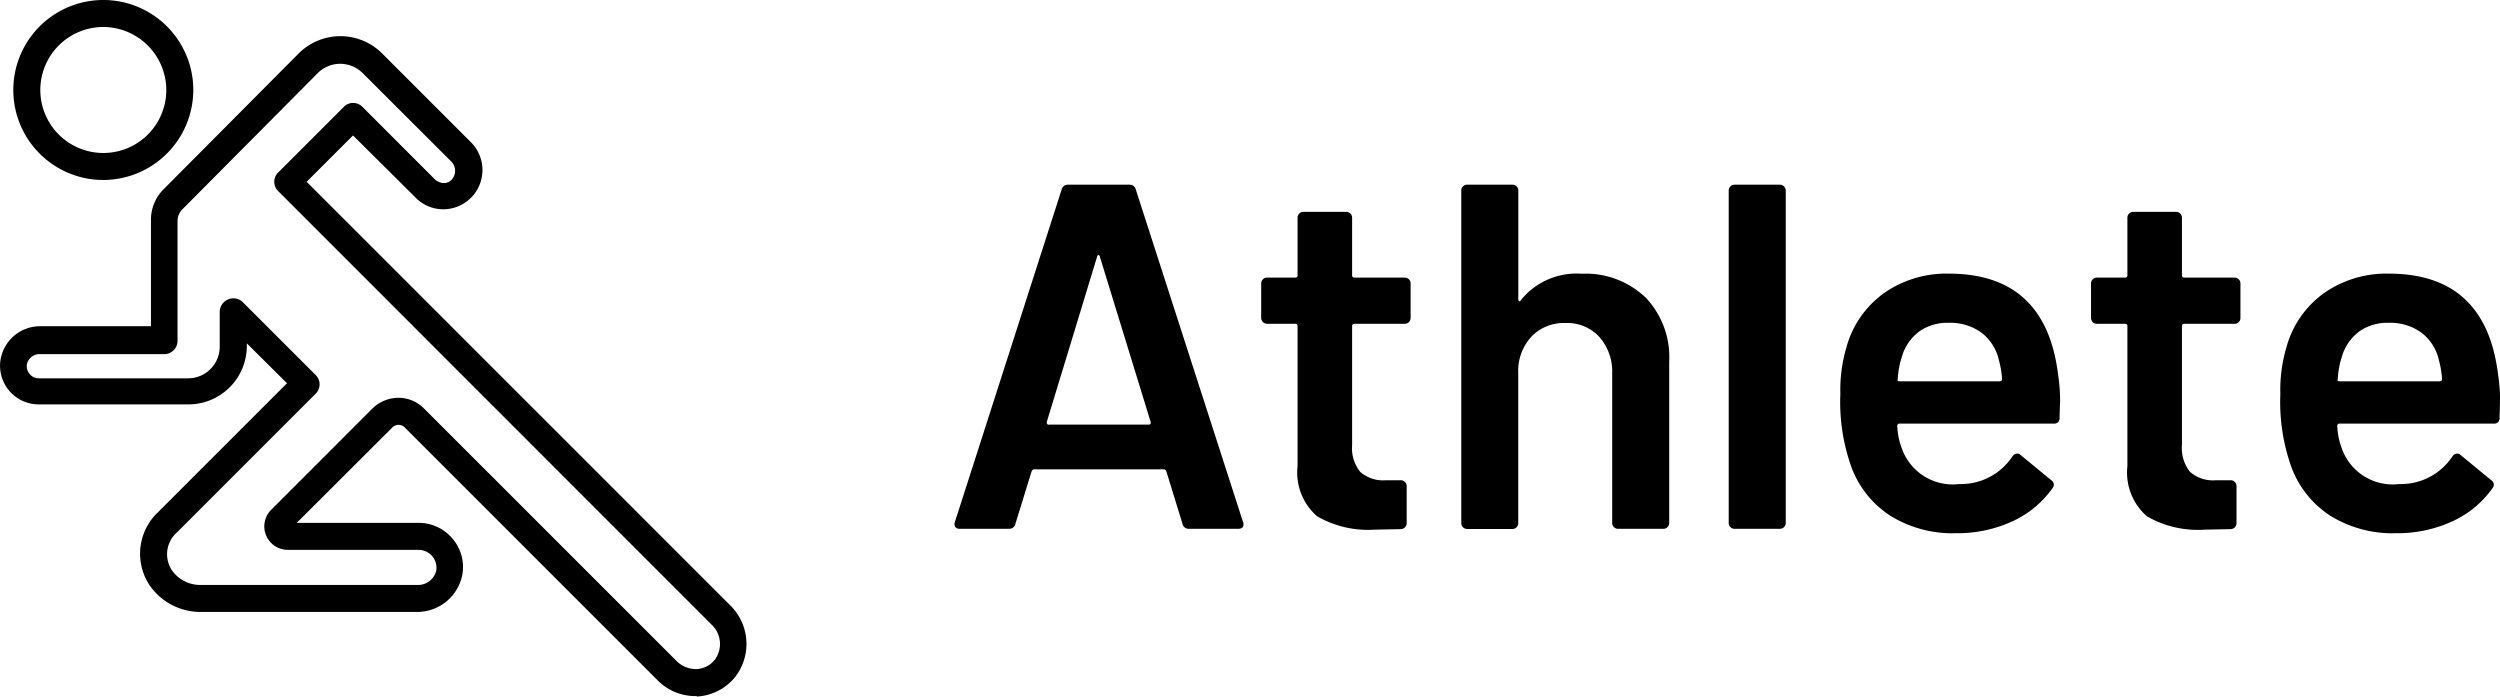 <svg xmlns="http://www.w3.org/2000/svg" xmlns:xlink="http://www.w3.org/1999/xlink" width="80.366" height="22.391" viewBox="0 0 80.366 22.391">
  <defs>
    <clipPath id="clip-path">
      <rect id="長方形_22484" data-name="長方形 22484" width="80.366" height="22.391" transform="translate(0 0)" fill="none"/>
    </clipPath>
  </defs>
  <g id="グループ_1478" data-name="グループ 1478" transform="translate(0 0)">
    <g id="グループ_1477" data-name="グループ 1477" clip-path="url(#clip-path)">
      <path id="パス_3458" data-name="パス 3458" d="M3.321,5.786A2.893,2.893,0,1,1,6.214,2.893,2.9,2.9,0,0,1,3.321,5.786m0-4.918A2.025,2.025,0,1,0,5.346,2.893,2.031,2.031,0,0,0,3.321.868"/>
      <path id="パス_3459" data-name="パス 3459" d="M22.356,22.377a1.7,1.7,0,0,1-1.2-.492l-8.144-8.143a.279.279,0,0,0-.4,0L9.54,16.808h3.92a1.412,1.412,0,0,1,1.085.506,1.4,1.4,0,0,1,.318,1.158,1.48,1.48,0,0,1-1.461,1.2H6.459A1.984,1.984,0,0,1,4.8,18.8a1.833,1.833,0,0,1,.274-2.329l4.152-4.151L7.934,11.037v.087A1.877,1.877,0,0,1,6.054,13h-4.8A1.243,1.243,0,0,1,.008,11.63a1.288,1.288,0,0,1,1.287-1.143H4.853V7.074a1.378,1.378,0,0,1,.4-.984L9.612,1.707a1.9,1.9,0,0,1,2.662,0l.549.55,2.3,2.3a1.262,1.262,0,0,1-.81,2.169,1.24,1.24,0,0,1-.94-.361L11.348,4.354l-1.49,1.49L23.469,19.455a1.734,1.734,0,0,1,.159,2.314,1.7,1.7,0,0,1-1.229.622c.014-.014-.014-.014-.043-.014m-9.547-9.59a1.164,1.164,0,0,1,.81.333l8.144,8.143a.886.886,0,0,0,.622.246.8.8,0,0,0,.593-.3.854.854,0,0,0-.116-1.142L8.947,6.148a.419.419,0,0,1,0-.608l2.1-2.1a.419.419,0,0,1,.608,0l2.329,2.329a.43.43,0,0,0,.289.115.328.328,0,0,0,.275-.144.421.421,0,0,0-.044-.55L11.652,2.344a1.021,1.021,0,0,0-1.432,0L5.866,6.726a.528.528,0,0,0-.159.376V10.95a.426.426,0,0,1-.434.434H1.281a.412.412,0,0,0-.42.347.391.391,0,0,0,.1.3.362.362,0,0,0,.289.13h4.8a1.015,1.015,0,0,0,1.013-1.012V10.024a.437.437,0,0,1,.274-.4.427.427,0,0,1,.478.1l2.329,2.328a.421.421,0,0,1,0,.608L5.692,17.112a.932.932,0,0,0-.159,1.229,1.112,1.112,0,0,0,.941.463h6.942a.6.6,0,0,0,.608-.463.576.576,0,0,0-.564-.665H9.251a.755.755,0,0,1-.535-1.287l3.254-3.255a1.209,1.209,0,0,1,.839-.347"/>
      <path id="パス_3460" data-name="パス 3460" d="M38.014,16.841l-.521-1.691c-.021-.042-.047-.063-.079-.063H33.242c-.032,0-.058.021-.079.063l-.522,1.691a.2.2,0,0,1-.2.158H30.855a.177.177,0,0,1-.142-.055.175.175,0,0,1-.016-.166l3.43-10.683a.2.2,0,0,1,.205-.158h1.976a.2.2,0,0,1,.205.158l3.445,10.683a.168.168,0,0,1,.016.079c0,.095-.058.142-.174.142H38.22a.2.2,0,0,1-.206-.158m-4.3-3.192h3.208c.063,0,.084-.032.063-.1L35.359,8.26c-.01-.042-.026-.063-.047-.063s-.037.021-.047.063l-1.612,5.294c-.011.063.01.1.063.1"/>
      <path id="パス_3461" data-name="パス 3461" d="M45.292,10.354a.187.187,0,0,1-.135.055H43.545a.07.07,0,0,0-.079.079V14.3a1.22,1.22,0,0,0,.26.869,1.116,1.116,0,0,0,.83.269h.474a.183.183,0,0,1,.135.055.187.187,0,0,1,.055.134V16.81a.194.194,0,0,1-.19.2l-.822.016a3.288,3.288,0,0,1-1.864-.427,1.863,1.863,0,0,1-.632-1.612v-4.5a.07.07,0,0,0-.079-.079h-.9a.183.183,0,0,1-.135-.055.187.187,0,0,1-.055-.134V9.113a.187.187,0,0,1,.055-.134.183.183,0,0,1,.135-.055h.9a.07.07,0,0,0,.079-.079V7a.188.188,0,0,1,.189-.19h1.375a.189.189,0,0,1,.19.19V8.845a.07.07,0,0,0,.079.079h1.612a.186.186,0,0,1,.189.189V10.22a.186.186,0,0,1-.054.134"/>
      <path id="パス_3462" data-name="パス 3462" d="M52.893,9.556a2.781,2.781,0,0,1,.766,2.07V16.81A.188.188,0,0,1,53.47,17H52.016a.189.189,0,0,1-.19-.189v-4.8a1.68,1.68,0,0,0-.411-1.177,1.4,1.4,0,0,0-1.09-.45,1.445,1.445,0,0,0-1.1.442,1.629,1.629,0,0,0-.419,1.17v4.82a.188.188,0,0,1-.19.189H47.164a.188.188,0,0,1-.189-.189V6.127a.183.183,0,0,1,.055-.135.181.181,0,0,1,.134-.055h1.454a.185.185,0,0,1,.135.055.187.187,0,0,1,.055.135V9.619a.062.062,0,0,0,.031.063c.021.011.037,0,.048-.031A2.3,2.3,0,0,1,50.846,8.8a2.781,2.781,0,0,1,2.047.759"/>
      <path id="パス_3463" data-name="パス 3463" d="M55.627,16.944a.181.181,0,0,1-.055-.134V6.127a.188.188,0,0,1,.189-.19h1.454a.183.183,0,0,1,.135.055.187.187,0,0,1,.055.135V16.81a.188.188,0,0,1-.19.189H55.761a.183.183,0,0,1-.134-.055"/>
      <path id="パス_3464" data-name="パス 3464" d="M66.222,12.938l-.015.49a.168.168,0,0,1-.19.189H61.07a.07.07,0,0,0-.079.079,2.252,2.252,0,0,0,.143.712,1.737,1.737,0,0,0,1.849,1.153,1.993,1.993,0,0,0,1.707-.885.184.184,0,0,1,.157-.095.149.149,0,0,1,.111.048l.98.806a.168.168,0,0,1,.047.252,3.224,3.224,0,0,1-1.3,1.075,4.232,4.232,0,0,1-1.81.379,3.792,3.792,0,0,1-2.094-.553,3.177,3.177,0,0,1-1.256-1.549,6.192,6.192,0,0,1-.364-2.37,4.823,4.823,0,0,1,.19-1.486,3.172,3.172,0,0,1,1.193-1.746,3.487,3.487,0,0,1,2.11-.64q3.112,0,3.508,3.256a5.644,5.644,0,0,1,.063.885M61.679,10.67a1.545,1.545,0,0,0-.545.814,2.7,2.7,0,0,0-.127.695c-.021.053,0,.079.063.079h3.209a.07.07,0,0,0,.079-.079,2.981,2.981,0,0,0-.1-.6,1.533,1.533,0,0,0-.561-.885,1.7,1.7,0,0,0-1.051-.316,1.566,1.566,0,0,0-.972.292"/>
      <path id="パス_3465" data-name="パス 3465" d="M71.967,10.354a.183.183,0,0,1-.134.055H70.221a.07.07,0,0,0-.079.079V14.3a1.22,1.22,0,0,0,.26.869,1.116,1.116,0,0,0,.83.269h.474a.183.183,0,0,1,.135.055.187.187,0,0,1,.055.134V16.81a.194.194,0,0,1-.19.2l-.822.016A3.288,3.288,0,0,1,69.02,16.6a1.863,1.863,0,0,1-.632-1.612v-4.5a.07.07,0,0,0-.079-.079h-.9a.183.183,0,0,1-.135-.055.187.187,0,0,1-.055-.134V9.113a.187.187,0,0,1,.055-.134.183.183,0,0,1,.135-.055h.9a.07.07,0,0,0,.079-.079V7a.188.188,0,0,1,.189-.19h1.375a.189.189,0,0,1,.19.19V8.845a.07.07,0,0,0,.079.079h1.612a.188.188,0,0,1,.189.189V10.22a.183.183,0,0,1-.055.134"/>
      <path id="パス_3466" data-name="パス 3466" d="M80.366,12.938l-.015.49a.168.168,0,0,1-.19.189H75.215a.071.071,0,0,0-.08.079,2.281,2.281,0,0,0,.143.712,1.737,1.737,0,0,0,1.849,1.153,1.993,1.993,0,0,0,1.707-.885.184.184,0,0,1,.157-.095.149.149,0,0,1,.111.048l.98.806a.168.168,0,0,1,.047.252,3.224,3.224,0,0,1-1.3,1.075,4.232,4.232,0,0,1-1.81.379,3.792,3.792,0,0,1-2.094-.553,3.177,3.177,0,0,1-1.256-1.549,6.192,6.192,0,0,1-.364-2.37,4.823,4.823,0,0,1,.19-1.486,3.172,3.172,0,0,1,1.193-1.746,3.487,3.487,0,0,1,2.11-.64q3.113,0,3.508,3.256a5.644,5.644,0,0,1,.063.885M75.823,10.67a1.545,1.545,0,0,0-.545.814,2.747,2.747,0,0,0-.127.695c-.021.053,0,.079.064.079h3.208a.07.07,0,0,0,.079-.079,2.981,2.981,0,0,0-.1-.6,1.533,1.533,0,0,0-.561-.885,1.7,1.7,0,0,0-1.051-.316,1.566,1.566,0,0,0-.972.292"/>
    </g>
  </g>
</svg>
